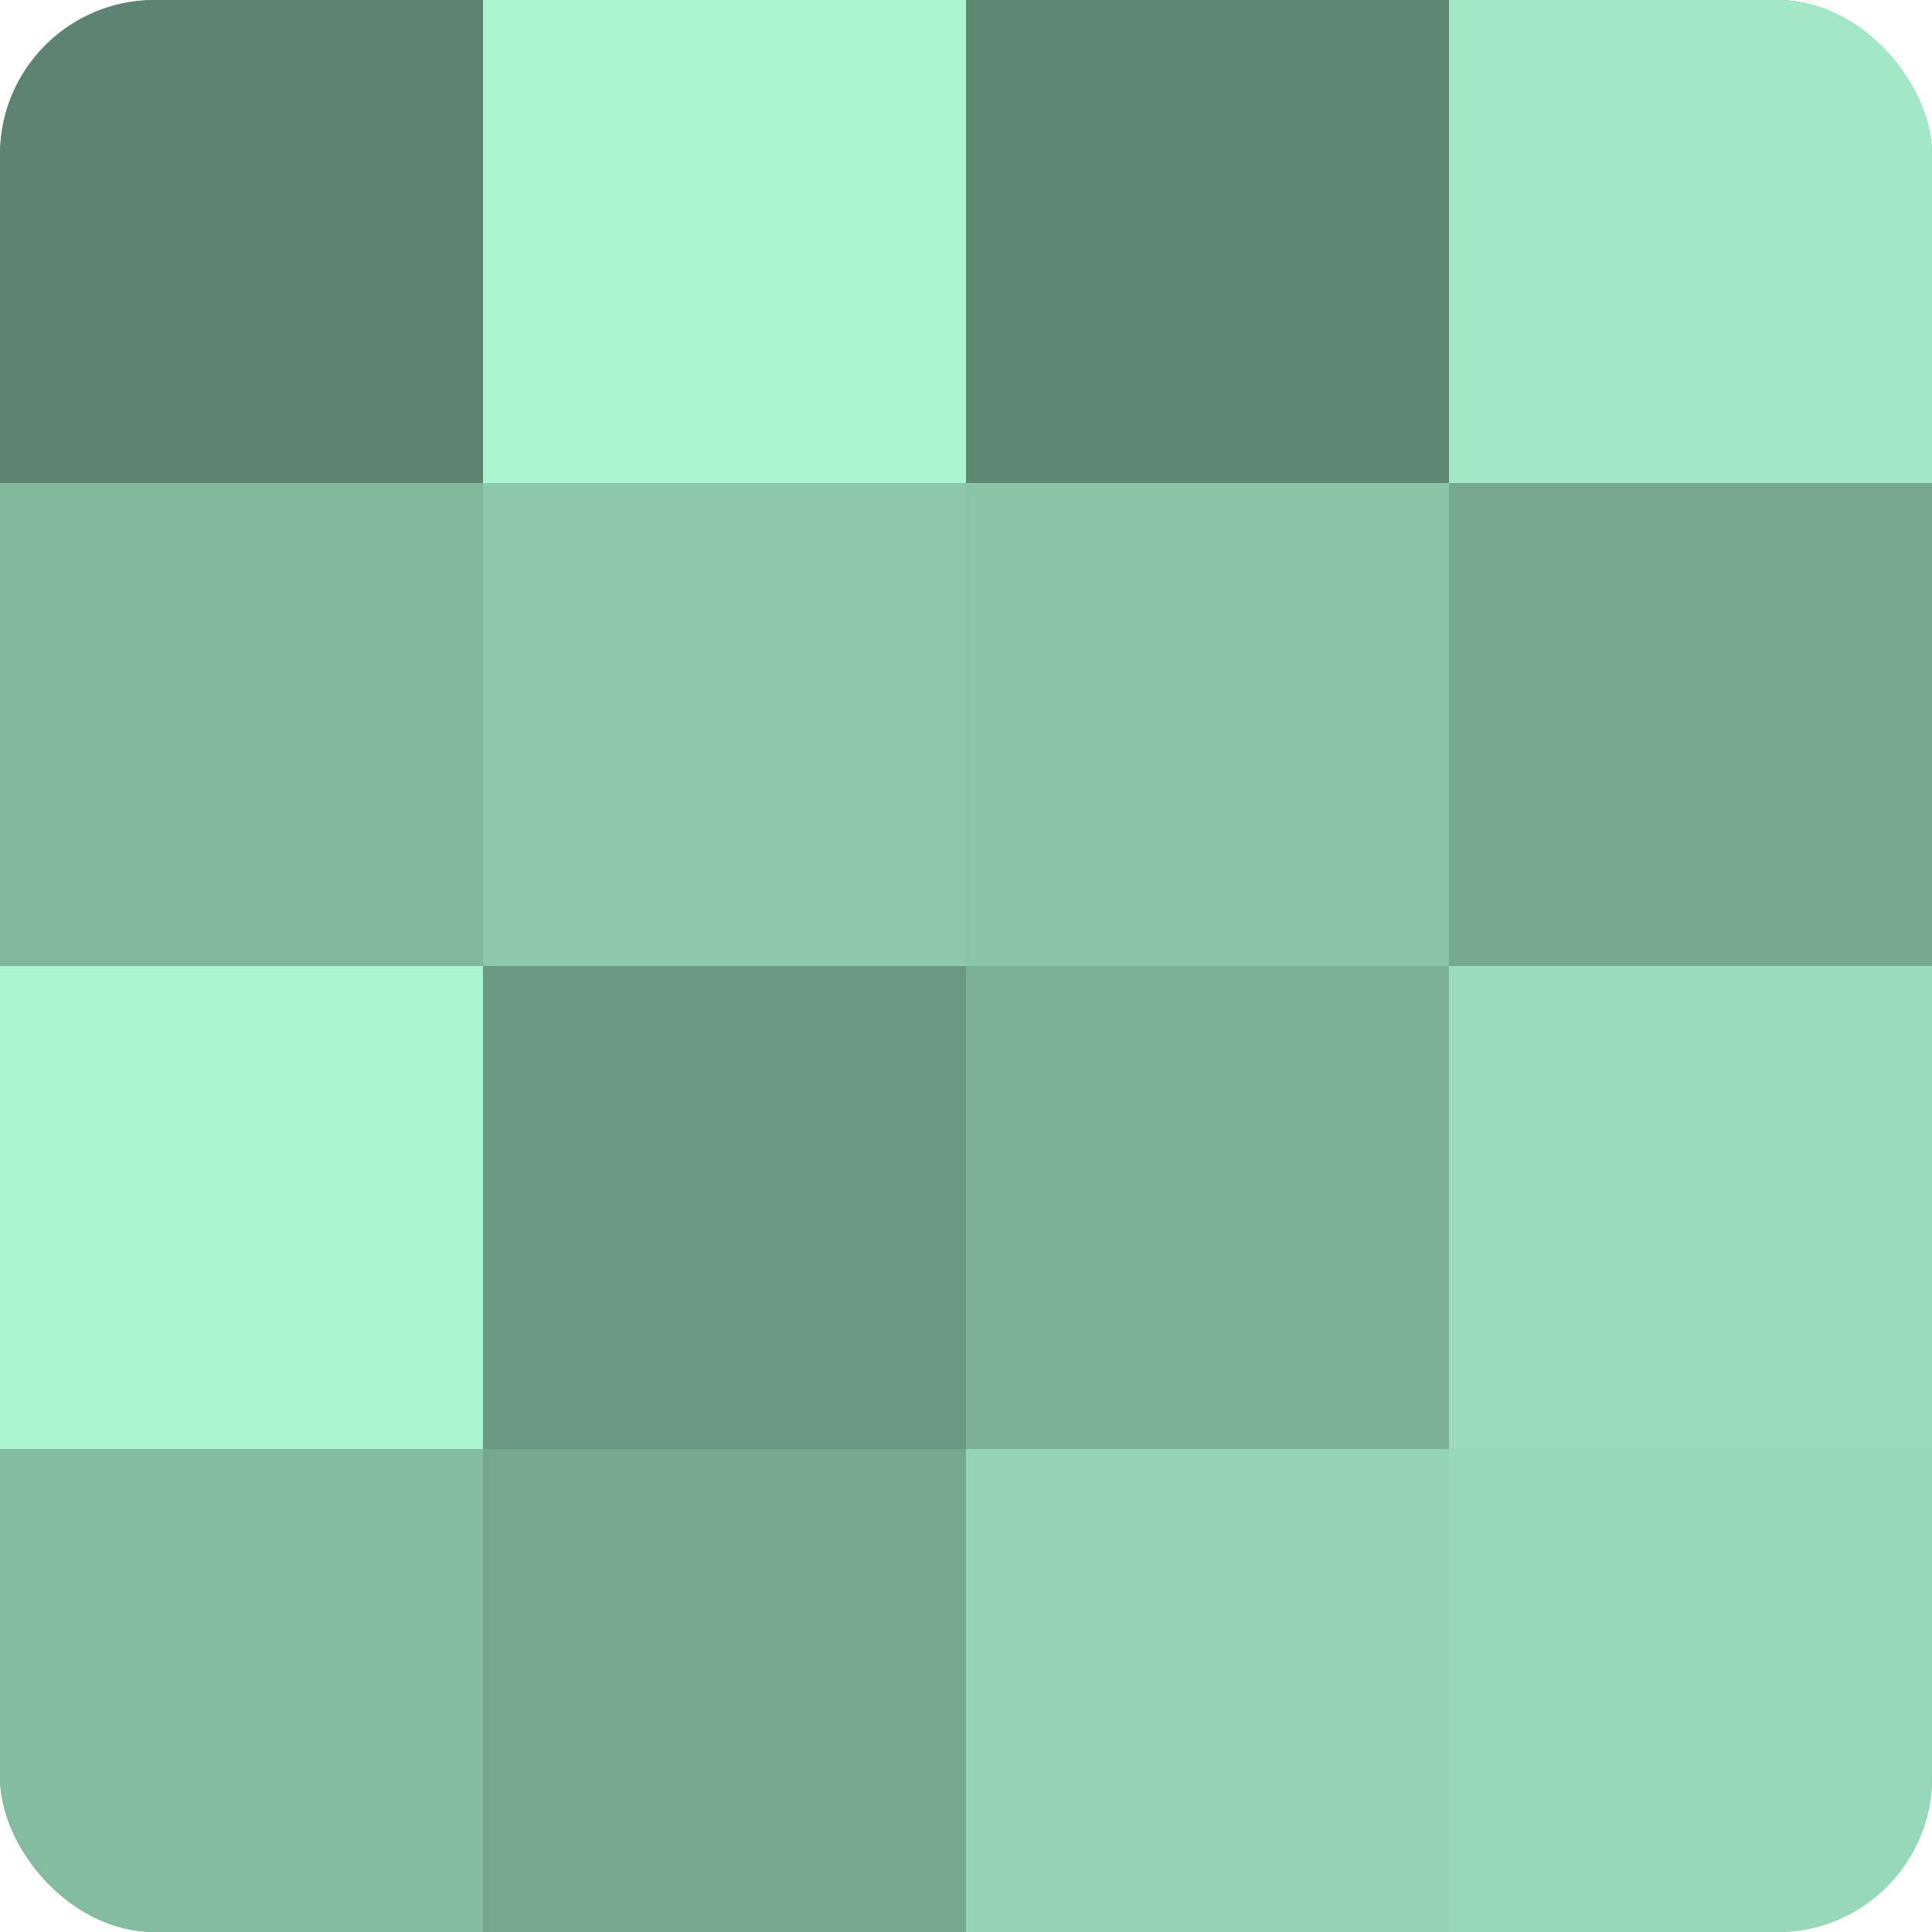 <?xml version="1.0" encoding="UTF-8"?>
<svg xmlns="http://www.w3.org/2000/svg" width="60" height="60" viewBox="0 0 100 100" preserveAspectRatio="xMidYMid meet"><defs><clipPath id="c" width="100" height="100"><rect width="100" height="100" rx="8" ry="8"/></clipPath></defs><g clip-path="url(#c)"><rect width="100" height="100" fill="#70a089"/><rect width="25" height="25" fill="#5d8471"/><rect y="25" width="25" height="25" fill="#81b89d"/><rect y="50" width="25" height="25" fill="#abf4d0"/><rect y="75" width="25" height="25" fill="#84bca1"/><rect x="25" width="25" height="25" fill="#abf4d0"/><rect x="25" y="25" width="25" height="25" fill="#8cc8ab"/><rect x="25" y="50" width="25" height="25" fill="#6a9882"/><rect x="25" y="75" width="25" height="25" fill="#76a890"/><rect x="50" width="25" height="25" fill="#5f8874"/><rect x="50" y="25" width="25" height="25" fill="#89c4a7"/><rect x="50" y="50" width="25" height="25" fill="#7bb096"/><rect x="50" y="75" width="25" height="25" fill="#94d4b5"/><rect x="75" width="25" height="25" fill="#a2e8c6"/><rect x="75" y="25" width="25" height="25" fill="#76a890"/><rect x="75" y="50" width="25" height="25" fill="#9adcbc"/><rect x="75" y="75" width="25" height="25" fill="#97d8b8"/></g></svg>
